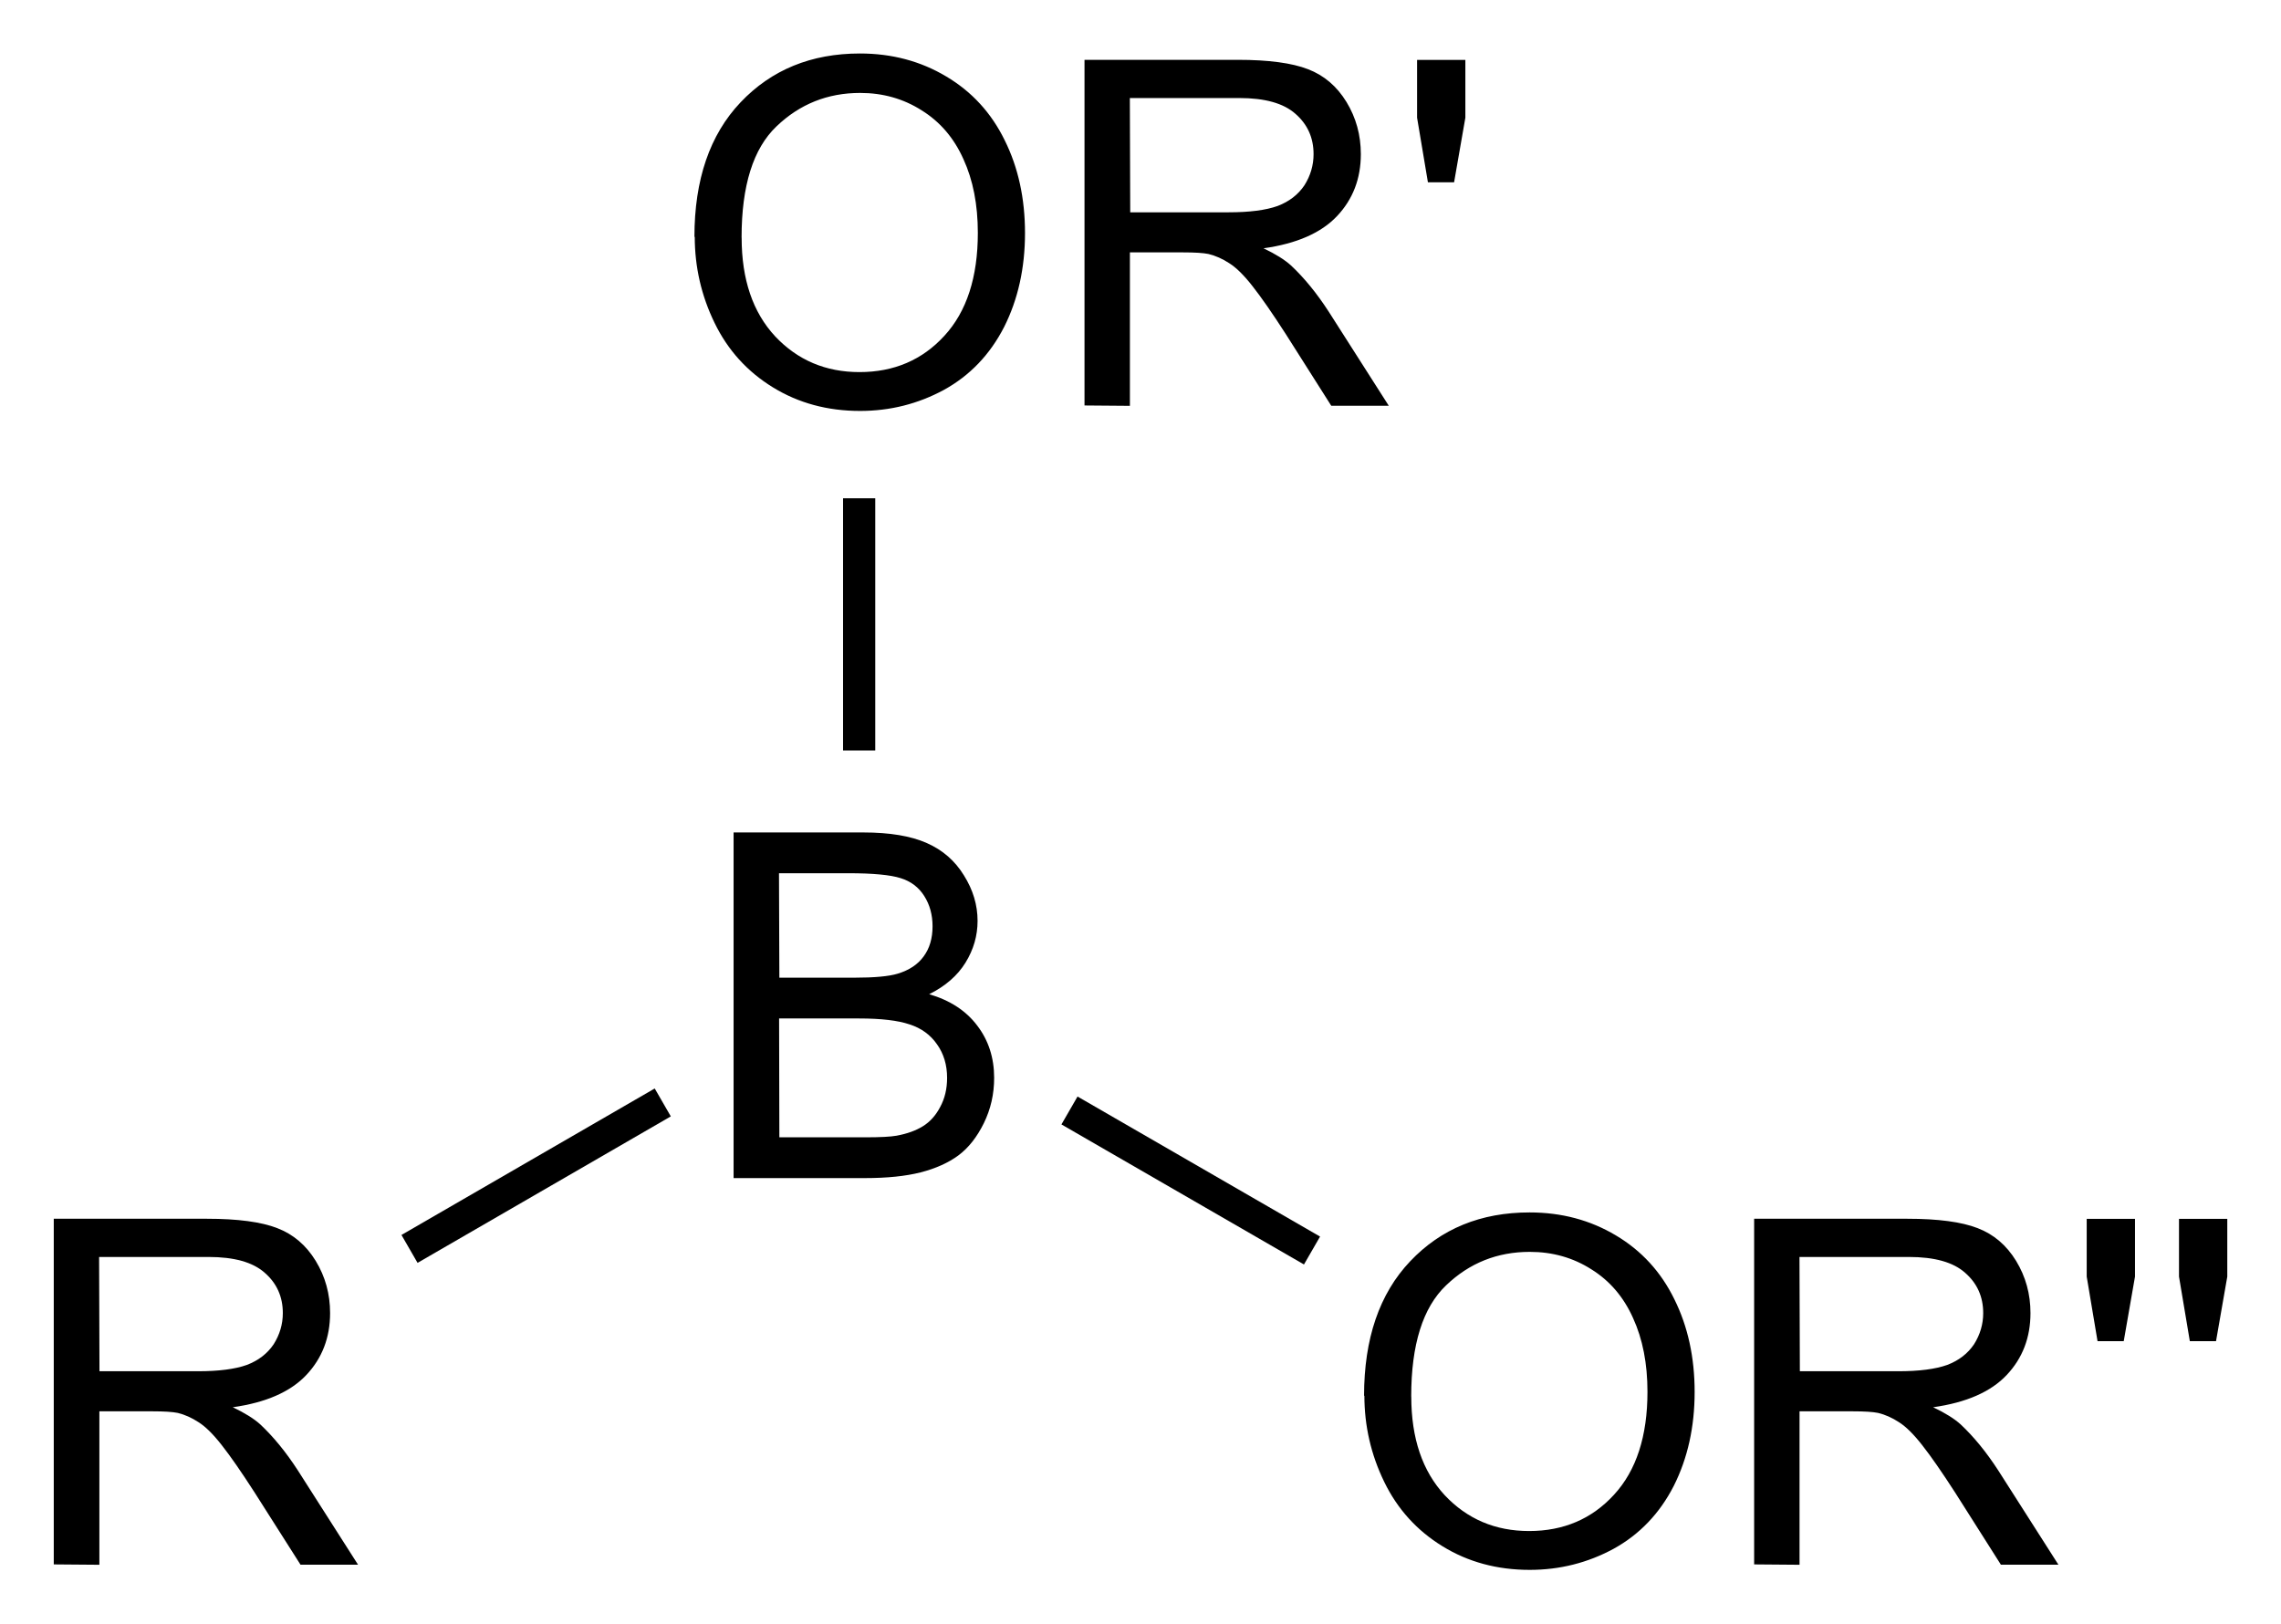 <?xml version="1.0" encoding="UTF-8"?>
<svg preserveAspectRatio="xMidYMid" viewBox="112.85 98.33 42.511 30.267" xmlns="http://www.w3.org/2000/svg">
  <clipPath id="a">
    <rect x=".3" y=".3" width="539.4" height="719.15"/>
  </clipPath>
  <g clip-path="url(#a)" transform="translate(.292 -.083)">
    <path d="M126.23 120.37v-6.442h2.417q.738 0 1.182.197.443.194.693.602.255.405.255.85 0 .412-.224.776-.225.365-.678.59.583.17.895.584.316.413.316.975 0 .453-.192.844-.19.387-.47.598-.283.21-.71.32-.42.106-1.036.106zm.853-3.735h1.393q.567 0 .813-.075.32-.097.482-.32.167-.225.167-.563 0-.32-.154-.563-.155-.246-.44-.334-.286-.092-.98-.092h-1.288zm0 2.975h1.604q.413 0 .58-.03.294-.054.492-.177t.32-.356q.13-.237.13-.545 0-.36-.187-.624-.185-.268-.514-.373-.325-.11-.94-.11h-1.49zm-1.583-16.78q0-1.604.86-2.51.863-.91 2.225-.91.892 0 1.608.428.717.426 1.09 1.19.378.76.378 1.728 0 .98-.39 1.753-.395.77-1.12 1.17-.725.393-1.564.393-.91 0-1.625-.44-.717-.44-1.086-1.2-.37-.76-.37-1.608zm.88.013q0 1.165.623 1.837.628.668 1.573.668.963 0 1.582-.676.624-.677.624-1.92 0-.787-.268-1.372-.263-.59-.778-.91-.51-.325-1.147-.325-.91 0-1.56.624-.65.62-.65 2.07zm6.39 3.127v-6.442h2.856q.86 0 1.31.175.448.172.716.61.268.44.268.972 0 .686-.444 1.156t-1.37.6q.337.16.513.32.37.347.702.86l1.12 1.755h-1.072l-.85-1.34q-.374-.58-.616-.887-.24-.308-.435-.43-.19-.124-.387-.172-.145-.03-.475-.03h-.99v2.86zm.852-3.6h1.833q.584 0 .914-.118.323-.123.5-.386.17-.27.17-.58 0-.458-.338-.752-.33-.294-1.046-.294h-2.04zm5.548-.56l-.202-1.204V99.53h.9v1.076l-.21 1.204z"/>
    <path d="M128.87 112.4h-.6v-4.7h.6z" fill-rule="evenodd" shape-rendering="geometricPrecision" stroke-width="0"/>
    <path d="M137.98 124.43q0-1.604.86-2.51.863-.91 2.225-.91.892 0 1.608.428.717.426 1.09 1.19.378.76.378 1.728 0 .98-.39 1.753-.395.77-1.12 1.17-.725.393-1.564.393-.91 0-1.625-.44-.717-.44-1.086-1.2-.37-.76-.37-1.608zm.88.013q0 1.165.623 1.837.628.668 1.573.668.963 0 1.582-.676.624-.677.624-1.92 0-.787-.268-1.372-.263-.59-.778-.91-.51-.325-1.147-.325-.91 0-1.56.624-.65.62-.65 2.07zm6.39 3.127v-6.442h2.856q.86 0 1.31.175.448.172.716.61.268.44.268.972 0 .686-.444 1.156t-1.37.6q.337.16.513.32.37.347.702.86l1.12 1.755h-1.072l-.85-1.34q-.374-.58-.616-.887-.24-.308-.435-.43-.19-.124-.387-.172-.145-.03-.475-.03h-.99v2.86zm.852-3.6h1.833q.584 0 .914-.118.323-.123.5-.386.17-.27.17-.58 0-.458-.338-.752-.33-.294-1.046-.294h-2.04zm5.548-.56l-.202-1.204v-1.076h.9v1.076l-.21 1.204zm1.72 0l-.202-1.204v-1.076h.9v1.076l-.21 1.204z"/>
    <path d="M132.34 119.37l.3-.52 4.52 2.61-.3.52z" fill-rule="evenodd" shape-rendering="geometricPrecision" stroke-width="0"/>
    <path d="M113.56 127.57v-6.442h2.856q.86 0 1.31.175.448.172.716.61.268.44.268.972 0 .686-.444 1.156t-1.37.6q.337.16.513.32.37.347.702.86l1.12 1.755h-1.072l-.852-1.34q-.373-.58-.615-.887-.24-.308-.435-.43-.19-.124-.385-.172-.145-.03-.474-.03h-.988v2.86zm.852-3.6h1.833q.584 0 .914-.118.323-.123.5-.386.17-.27.17-.58 0-.458-.338-.752-.33-.294-1.046-.294h-2.04z"/>
    <path d="M124.76 118.7l.3.52-4.72 2.73-.3-.52z" fill-rule="evenodd" shape-rendering="geometricPrecision" stroke-width="0"/>
  </g>
</svg>
